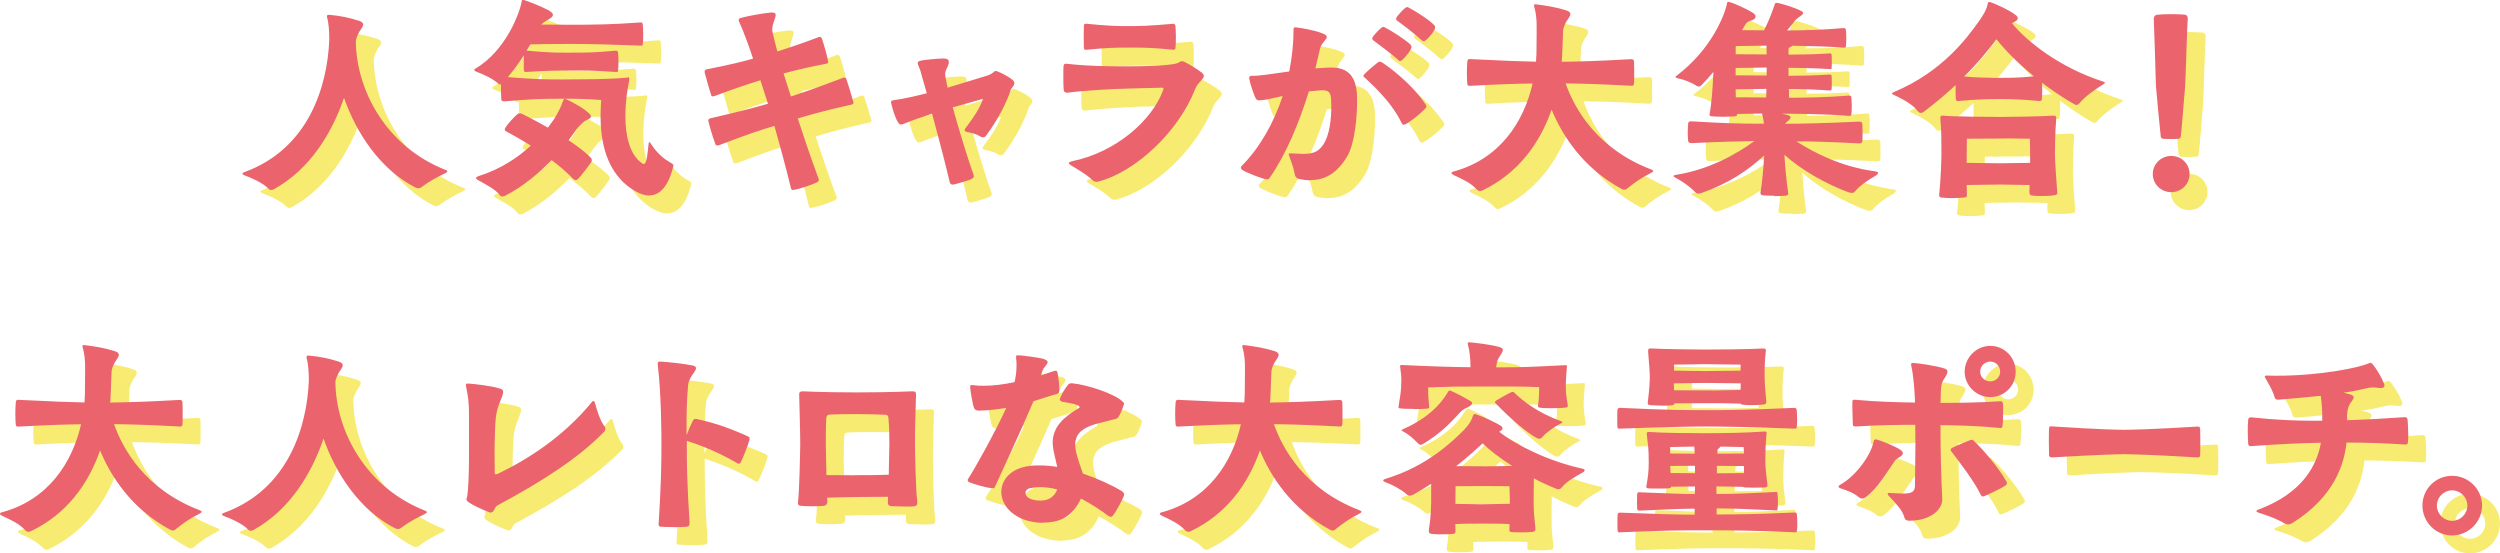 <svg viewBox="0 0 278.79 61.71" xmlns="http://www.w3.org/2000/svg"><path d="m32.26 23.19c-.12 0-.24-.05-.36-.19-.6-.6-1.87-1.18-2.57-1.42-.19-.07-.29-.14-.29-.22s.07-.12.22-.17c7.27-2.64 9.26-9.74 9.46-14.76 0-.86-.05-1.8-.24-2.47-.02-.05-.02-.12-.02-.14 0-.12.05-.17.22-.17 1.27.1 2.33.34 3.36.67.34.12.46.24.46.41 0 .24-.26.53-.46.86-.14.26-.29.58-.36.96.05 5.66 3.5 11.83 9.96 14.38.17.05.24.12.24.19s-.1.14-.31.24c-.77.36-1.75.89-2.5 1.46-.14.12-.26.17-.41.17-.1 0-.19-.02-.31-.07-3.98-2.02-6.65-6.17-7.99-10.01-1.32 3.86-3.7 7.9-7.82 10.2-.1.05-.17.07-.26.07zm42.14.62c-.46 0-.96-.17-1.49-.46-3.43-1.92-3.94-5.83-3.94-8.4 0-.74.05-1.37.07-1.8-1.58-.12-2.66-.14-4.18-.14-2.95 0-3.5.05-6.62.29-.19 0-.34-.05-.34-.24-.02-.31-.05-1.08-.02-1.66-.02.02-.07.02-.1.02-.07 0-.14-.02-.22-.1-.65-.58-1.51-.96-2.42-1.32-.24-.1-.36-.19-.14-.34 3.46-2.02 5.02-6.38 5.18-7.54 0-.12.12-.17.24-.12.5.14 1.97.72 2.81 1.18.26.17.43.31.43.46 0 .19-.19.38-.62.6-.29.17-.48.29-.67.5l3.19.02c2.64 0 4.66-.02 7.9-.26.19 0 .19.1.22.24.02.24.05.67.05 1.1s-.02.84-.05 1.08c-.02.12-.05.17-.17.17-3.1-.12-5.54-.19-7.94-.19-1.87 0-3.41.02-4.42.05l-.43.7c2.28.19 2.9.22 4.13.22h.84c1.94 0 2.42 0 4.99-.22.14 0 .24.07.24.22.02.22.05.62.05 1.01s-.02.77-.05.98c0 .12-.05.17-.19.17-2.04-.14-2.95-.17-3.82-.17h-1.22c-1.37 0-2.98.02-5.06.17-.14 0-.19-.05-.22-.24v-1.61c-.5.79-1.08 1.61-1.78 2.42 3 .24 4.01.26 6.22.26 2.4-.02 4.66 0 6.98-.19.07 0 .14-.05.22-.05s.12.05.12.19c0 .05 0 .14-.02.24-.17.77-.41 2.3-.41 3.89 0 2.06.41 4.27 1.87 5.28.07.05.12.07.17.07.14 0 .22-.14.31-.46.12-.43.19-1.49.24-1.78 0-.14.05-.19.1-.19s.1.07.14.14c.29.5 1.1 1.58 2.33 2.21.12.07.19.14.19.29 0 .05-.02.12-.05.22-.53 2.04-1.44 3.07-2.64 3.07zm-16.39.1c-.1 0-.19-.02-.24-.1-.48-.72-1.85-1.37-2.5-1.75-.12-.07-.19-.14-.19-.19 0-.1.1-.14.26-.22 2.52-.79 4.44-2.11 5.86-3.41-1.46-.91-2.59-1.49-2.66-1.54-.17-.1-.26-.14-.26-.24 0-.05.02-.12.07-.19.19-.36 1.03-1.3 1.32-1.51.1-.1.19-.12.29-.12.07 0 .14.02.24.05.1.05 1.34.65 2.9 1.54l.65-.89c.43-.67.82-1.42 1.06-2.14.07-.17.1-.24.31-.14.46.19 2.18 1.08 2.71 1.73.05.07.07.14.07.19 0 .22-.29.31-.5.41-.43.22-1.06.89-1.37 1.39l-.62.86c.89.6 1.75 1.22 2.4 1.87.19.17.24.34.14.53-.17.29-1.27 1.75-1.56 1.97-.07.05-.12.07-.19.07-.12 0-.24-.07-.41-.26-.7-.72-1.49-1.37-2.28-1.97-1.37 1.42-3.14 2.93-5.18 3.98-.07.05-.19.07-.31.07zm32.43-.72c-.14 0-.22-.07-.26-.29-.5-2.11-1.27-4.9-1.82-6.86-1.46.43-3.07.96-6.19 2.16-.05.02-.1.02-.17.02-.1 0-.19-.02-.22-.14-.19-.48-.65-1.94-.77-2.52 0-.05-.02-.1-.02-.12 0-.17.1-.22.29-.26 3.34-.77 4.85-1.18 6.36-1.61l-.84-2.62c-1.1.34-2.66.84-5.09 1.75-.07.02-.14.05-.22.05-.1 0-.17-.05-.19-.17-.19-.55-.6-2.04-.72-2.5v-.1c0-.19.12-.22.29-.26 2.52-.5 4.01-.86 5.11-1.18-.5-1.51-1.06-3.02-1.54-4.08-.05-.1-.07-.19-.07-.24 0-.1.07-.17.24-.22.82-.22 2.3-.5 3.36-.6h.17c.26 0 .36.1.36.26 0 .36-.38.98-.38 1.61 0 .1 0 .17.02.26.14.67.34 1.44.55 2.21 1.13-.36 2.54-.82 4.63-1.61.02 0 .05-.02.07-.02.1 0 .22.07.26.19.17.43.62 2.02.7 2.54 0 .02.02.07.02.1 0 .1-.1.12-.24.17-2.18.41-3.58.77-4.75 1.08l.82 2.57c1.46-.48 3.05-1.03 5.83-2.09.05-.02.1-.02.12-.02.12 0 .22.07.24.19.19.53.67 2.11.77 2.54 0 .02.02.05.02.07 0 .12-.1.19-.24.22-2.83.62-4.49 1.1-5.98 1.54.62 1.87 1.49 4.49 2.3 6.65.02.07.05.14.05.19 0 .12-.07.19-.22.29-.48.24-1.94.74-2.5.82-.07 0-.12.02-.17.02zm17.8-.6c-.22 0-.29-.12-.36-.38-.41-1.82-1.22-4.87-1.94-7.54-1.08.36-2.45.84-3.19 1.15-.1.05-.19.07-.26.07-.12 0-.22-.07-.34-.24-.34-.55-.62-1.51-.74-2.02-.02-.1-.05-.17-.05-.24 0-.14.1-.19.34-.22 1.3-.19 2.5-.48 3.65-.77l-.72-2.54c-.07-.22-.14-.34-.24-.6-.02-.1-.05-.19-.05-.24 0-.12.07-.17.26-.24.36-.1 1.99-.26 2.66-.26.38.02.55.14.55.41 0 .17-.07.41-.24.72-.12.24-.17.43-.17.62s.05.41.1.65l.17.86 4.49-1.37c.26-.1.43-.19.58-.31.17-.17.24-.24.48-.14.58.22 1.15.55 1.56.84.24.17.34.31.34.48 0 .1-.05.19-.12.31-.19.24-.26.34-.36.65-.38 1.15-1.32 3.07-2.69 4.9-.07.12-.19.17-.31.17-.1 0-.22-.02-.34-.1-.6-.36-.98-.38-1.51-.5-.14-.05-.22-.1-.22-.19 0-.05.02-.12.1-.22.94-1.27 1.51-2.09 1.92-3.17.02-.07-.02-.1-.1-.07l-3.24.91.43 1.54c.58 1.99 1.34 4.44 1.87 5.93.02.07.05.14.05.19 0 .22-.17.31-.48.43-.48.17-1.15.36-1.61.48-.12.02-.19.05-.26.05zm16-.32c-.17 0-.31-.07-.48-.24-.6-.6-1.78-1.25-2.28-1.56-.19-.12-.29-.22-.29-.29s.12-.14.31-.19c5.04-1.01 9.02-4.66 10.2-7.92.02-.07.05-.14.05-.17 0-.12-.1-.14-.24-.12-.72 0-2.4.07-3.82.1-1.39.02-4.97.22-6.65.46h-.05c-.19 0-.34-.12-.36-.26-.05-.43-.05-1.03-.05-1.56 0-.46 0-.86.02-1.15.02-.26.22-.29.34-.26 2.35.26 4.3.29 6.74.29 1.82 0 5.42-.07 5.81-.46.14-.07.22-.12.31-.12.07 0 .14.02.26.07.55.26 1.46.82 1.97 1.22.14.12.22.24.22.36 0 .36-.67.72-.96 1.44-1.94 4.94-6.77 9.26-10.73 10.32-.12.02-.24.05-.34.05zm-1.13-14.71c-.12 0-.24-.05-.24-.22l-.02-1.27.02-1.18c0-.24.12-.24.29-.24 2.38.24 3.43.26 4.44.26 1.39 0 2.33 0 5.26-.26.1 0 .19.1.22.24.02.22.05.72.05 1.22s-.02 1.03-.05 1.3c-.02.1-.14.14-.22.14-2.18-.22-3.17-.24-4.27-.24h-1.18c-.91 0-2.09.02-4.25.24h-.05zm25.07 14.55c-.41 0-.84-.05-1.27-.14-.34-.07-.5-.29-.55-.65-.1-.58-.34-1.22-.6-1.94-.02-.07-.05-.12-.05-.17 0-.1.1-.12.31-.1l1.3.05c1.01 0 1.63-.17 2.18-.94.82-1.13.96-3.1.96-4.32l-.02-.82c-.05-.79-.26-1.06-1.18-1.01l-1.3.12c-1.06 3.43-2.5 6.96-4.39 9.67-.1.12-.17.14-.29.14-.36 0-2.38-.77-2.76-1.06-.1-.07-.14-.17-.14-.26 0-.05.02-.12.1-.19 1.97-1.97 3.55-4.73 4.56-7.78-1.1.24-1.99.46-2.52.48h-.12c-.19 0-.26-.05-.36-.22-.22-.38-.65-1.7-.72-2.14 0-.05-.02-.1-.02-.12 0-.19.12-.26.29-.26.67.05 2.33-.22 4.18-.48.31-1.54.48-3.12.48-4.66 0-.19.05-.29.26-.26.79.1 2.02.31 2.9.65.41.14.55.29.55.43 0 .29-.62.65-.77 1.34l-.5 2.16c.6-.05 1.2-.1 1.73-.1 1.46 0 2.74.53 2.9 2.95l.02.72c0 1.78-.24 4.87-1.15 6.31-1.13 1.87-2.5 2.57-4.01 2.57zm10.37-6.2c-.1 0-.19-.05-.26-.22-1.27-2.62-3.72-4.63-4.08-5.02-.1-.07-.17-.12-.17-.19s.05-.14.14-.24c.41-.41 1.06-.96 1.37-1.2.14-.1.22-.17.31-.17.12 0 .22.07.41.19.53.36 3.05 2.14 4.68 4.54.07.12.12.19.12.26 0 .12-.1.22-.24.36-.55.55-1.44 1.27-1.99 1.58-.1.05-.19.1-.29.1zm-.41-7.1c-.1 0-.17-.07-.26-.17-.7-.62-2.14-1.7-2.74-2.14-.07-.05-.12-.12-.12-.19s.05-.14.07-.19c.14-.24.72-.84.94-1.01.1-.07.14-.1.22-.1.05 0 .12 0 .19.05.79.41 2.23 1.32 2.86 1.92.07.07.1.14.1.24s-.02.19-.12.36c-.14.29-.7.94-.94 1.13-.07.05-.14.1-.19.1zm2.62-2.21c-.07 0-.17-.05-.26-.14-.67-.65-2.11-1.73-2.71-2.16-.07-.05-.1-.12-.1-.19s.02-.14.05-.19c.17-.24.72-.86.94-1.01.1-.07.17-.12.24-.12.05 0 .12.02.19.07.79.41 2.23 1.32 2.83 1.94.07.07.1.14.1.22 0 .1-.02.22-.12.38-.14.29-.7.94-.94 1.1-.07.07-.14.1-.22.1zm6.33 16.71c-.17 0-.31-.07-.46-.24-.58-.62-1.44-1.06-2.54-1.56-.14-.07-.22-.14-.22-.22 0-.05.05-.12.14-.14 5.28-1.39 7.94-5.62 8.9-9.84-1.56.02-3.48.07-6.94.26h-.1c-.17 0-.22-.05-.24-.22-.02-.22-.05-.65-.05-1.1 0-.53.02-1.1.05-1.37.02-.22.07-.31.34-.29 3.82.19 5.69.26 7.32.29l.05-.91.02-2.14v-1.08c0-.46-.05-1.3-.29-2.06v-.07c0-.1.05-.17.19-.14 1.18.14 2.35.34 3.38.67.36.12.48.24.48.41 0 .24-.24.53-.43.82-.17.31-.38.72-.38 1.13l-.1 2.59-.05.79c1.68-.02 3.86-.07 7.7-.29h.07c.19 0 .26.07.29.26.02.29.02.91.02 1.46 0 .43 0 .79-.02.98-.02.24-.1.29-.36.26-3.53-.19-5.54-.24-7.27-.26.98 2.78 3.46 7.27 9.55 9.6.14.05.22.12.22.17 0 .07-.1.14-.29.24-.91.43-1.8 1.06-2.57 1.68-.12.12-.24.17-.36.17-.1 0-.17-.02-.26-.07-4.39-2.35-6.7-6.07-7.85-8.86-1.3 3.72-3.7 7.08-7.7 9-.1.05-.19.07-.26.07zm32.79.52c-.5 0-.98-.02-1.32-.05-.19-.02-.26-.19-.24-.31.17-.94.34-2.71.41-4.13-1.85 1.68-3.84 3.07-7.03 4.2-.1.02-.17.05-.26.05-.14 0-.29-.05-.43-.19-.67-.7-1.49-1.22-2.16-1.58-.12-.05-.22-.12-.22-.19 0-.05.07-.1.19-.12 3.84-.58 6.96-2.42 8.81-3.77-1.61.02-3.55.05-6.94.22-.26 0-.41-.05-.43-.24-.02-.14-.05-.48-.05-.84 0-.43.02-.91.05-1.13.02-.19.14-.22.36-.22 3.55.22 5.57.26 7.25.26h.84c-.05-.36-.1-.72-.22-1.13l-2.78.05v.07c0 .12-.07.17-.24.19-.29.02-.77.05-1.27.05s-1.01-.02-1.32-.05c-.19-.02-.26-.1-.24-.22.24-1.22.36-3.02.43-4.73-.43.53-.89 1.03-1.34 1.49-.12.12-.34.19-.48.1-.62-.43-1.46-.74-2.18-.89-.24-.05-.31-.14-.12-.26 3.84-2.9 5.38-6.72 5.64-8.09.02-.17.1-.19.29-.14.34.07 1.85.72 2.59 1.2.19.12.31.26.31.41 0 .19-.17.36-.53.46-.41.12-.5.24-.67.53l-.31.53 2.45.02c.55-1.08.91-2.06 1.15-2.78.1-.31.14-.31.43-.26.46.1 1.87.5 2.57.89.14.07.22.14.22.22 0 .14-.24.29-.53.5-.31.24-.41.34-.62.65l-.65.79c1.54 0 4.1-.05 6.26-.26.1 0 .29.02.29.17.02.17.05.55.05.94s-.02.79-.05.98c0 .1-.19.1-.24.1-1.85-.17-4.18-.19-5.74-.22-.02.05-.1.1-.17.12-.24.12-.24.14-.24.41v.46c1.22 0 2.88-.02 4.61-.14h.05s.12.05.14.12c.02.17.02.55.02.91 0 .26 0 .5-.02.65 0 .1-.17.1-.22.07-1.66-.1-3.36-.14-4.58-.14v.89c1.22 0 2.83-.02 4.58-.14.07 0 .19.02.22.12.02.17.02.55.02.91 0 .26 0 .5-.02.65 0 .1-.17.1-.22.1-1.66-.12-3.34-.17-4.54-.17l.02.98c1.63 0 4.42-.05 6.65-.24h.05c.1 0 .24.05.24.17.02.17.05.55.05.96s-.02.82-.05 1.03c0 .1-.22.1-.29.1-2.57-.22-6.31-.24-7.34-.24h-.1l.62.14c.24.07.34.17.34.26 0 .17-.24.38-.5.58-.05.05-.1.1-.12.14 1.82 0 4.22-.05 8.26-.24.26 0 .34.1.36.29s.02.7.02 1.15c0 .34 0 .65-.02.77-.02.17-.14.22-.36.22-3.22-.17-5.28-.22-6.98-.22 1.85 1.2 4.94 2.83 8.78 3.34.22.02.31.1.31.17 0 .1-.12.22-.31.34-.82.46-1.75 1.1-2.28 1.75-.07.1-.19.14-.36.14-.07 0-.17-.02-.29-.05-2.47-.89-5.35-2.52-7.2-4.2.07 1.37.26 3.19.43 4.32 0 .1-.12.24-.24.24-.34.02-.82.05-1.3.05zm-.92-10.96.02-.96-3.43.05.02.89 3.38.02zm.05-2.45v-.89l-3.46.05v.82zm0-2.35-.02-.98-3.41.05c-.05.22-.02.41-.02.65v.26l3.46.02zm17.19 6.52c-.12 0-.26-.07-.38-.24-.36-.48-1.1-1.06-2.59-1.75-.17-.07-.24-.12-.24-.17 0-.07.07-.12.22-.17 5.4-2.26 8.14-6.05 9.36-7.73.48-.67.96-1.39 1.08-2.06.05-.19.07-.29.29-.24.5.17 2.06.84 2.83 1.44.17.12.24.24.24.36 0 .24-.34.41-.65.55 1.7 2.09 5.38 4.97 10.13 6.5.17.05.24.1.24.14s-.07.12-.24.22c-.58.36-1.94 1.25-2.62 2.09-.1.12-.22.17-.31.17-.07 0-.14-.02-.19-.05-1.32-.74-2.54-1.58-3.65-2.42l.02.86c0 .41-.02.79-.05 1.01 0 .12-.19.19-.24.17-1.87-.19-3.26-.22-4.08-.22h-.79c-.74 0-2.23.02-4.22.22h-.02c-.1 0-.22-.07-.24-.24-.02-.29-.02-.98-.02-1.54-1.01.94-2.18 1.94-3.55 2.98-.1.07-.19.12-.31.12zm3.6 9.51c-.41 0-.79-.02-1.06-.05-.41-.02-.53-.05-.48-.46.19-1.8.24-3.94.24-4.54 0-1.32 0-2.57-.12-3.79v-.1c0-.24.1-.29.38-.26.74.1 4.99.14 6.31.14 1.25 0 4.44-.05 5.9-.14h.07c.22 0 .29.12.26.34-.14 1.8-.14 3.36-.14 4.01 0 .55.1 2.16.24 4.01 0 .07.02.14.02.22 0 .22-.1.26-.46.31-.24.05-.84.07-1.37.07-.38 0-.74-.02-.94-.05-.22-.02-.34-.07-.34-.48l.02-.7-3.31-.05-3.7.05.02.98v.12c0 .26-.07.29-.46.31-.31.02-.72.05-1.13.05zm5.23-3.89 3.36-.05v-.89l-.02-1.8s-2.64-.05-3.36-.02l-3.67.02-.02 1.87v.82l3.72.05zm-.96-9.53h.86c.96 0 1.97.02 3.89-.17-1.9-1.54-3.34-3.07-4.18-4.13-.7.91-1.82 2.38-3.6 4.15 1.32.12 2.3.14 3.02.14zm20.03 6.82c-.29 0-.6 0-.86-.02-.22-.02-.29-.17-.29-.34-.07-.7-.41-4.01-.53-5.57-.02-.65-.19-6.62-.24-7.51 0-.22.17-.38.34-.41.38-.05 1.01-.07 1.63-.07.55 0 1.08.02 1.46.05.19 0 .36.17.36.41-.07.74-.24 6.77-.29 7.51-.14 1.58-.36 4.61-.48 5.62-.02.22-.12.29-.29.31-.22.02-.5.02-.82.02zm.03 5.93c-1.15 0-2.06-.91-2.06-2.02s.91-2.02 2.06-2.02 2.04.89 2.04 2.02-.91 2.02-2.04 2.02zm-238.91 37.88c-.17 0-.31-.07-.46-.24-.58-.62-1.44-1.06-2.54-1.56-.14-.07-.22-.14-.22-.22 0-.05.05-.12.14-.14 5.28-1.39 7.94-5.62 8.9-9.84-1.56.02-3.48.07-6.94.26h-.1c-.17 0-.22-.05-.24-.22-.02-.22-.05-.65-.05-1.1 0-.53.02-1.1.05-1.37.02-.22.07-.31.34-.29 3.82.19 5.69.26 7.32.29l.05-.91.02-2.14v-1.08c0-.46-.05-1.3-.29-2.06v-.07c0-.1.05-.17.19-.14 1.18.14 2.35.34 3.38.67.36.12.48.24.48.41 0 .24-.24.53-.43.82-.17.31-.38.72-.38 1.13l-.1 2.59-.05.79c1.68-.02 3.86-.07 7.7-.29h.07c.19 0 .26.07.29.26.02.29.02.91.02 1.46 0 .43 0 .79-.02.98-.02.24-.1.29-.36.26-3.53-.19-5.54-.24-7.27-.26.98 2.78 3.46 7.27 9.55 9.6.14.05.22.12.22.17 0 .07-.1.14-.29.24-.91.43-1.8 1.06-2.57 1.68-.12.12-.24.17-.36.17-.1 0-.17-.02-.26-.07-4.39-2.35-6.7-6.07-7.85-8.86-1.3 3.72-3.7 7.08-7.7 9-.1.05-.19.07-.26.07zm24.76-.12c-.12 0-.24-.05-.36-.19-.6-.6-1.87-1.18-2.57-1.42-.19-.07-.29-.14-.29-.22s.07-.12.22-.17c7.27-2.64 9.26-9.74 9.46-14.76 0-.86-.05-1.8-.24-2.47-.02-.05-.02-.12-.02-.14 0-.12.05-.17.22-.17 1.27.1 2.33.34 3.36.67.34.12.46.24.46.41 0 .24-.26.53-.46.86-.14.26-.29.58-.36.96.05 5.66 3.5 11.83 9.96 14.38.17.05.24.12.24.19s-.1.14-.31.24c-.77.36-1.75.89-2.5 1.46-.14.12-.26.17-.41.17-.1 0-.19-.02-.31-.07-3.98-2.02-6.65-6.17-7.99-10.01-1.32 3.86-3.7 7.9-7.82 10.2-.1.05-.17.07-.26.07zm26.76-2.02s-.12-.02-.19-.05c-.98-.38-2.06-.89-2.42-1.22-.1-.1-.12-.17-.12-.24 0-.12.1-.24.1-.36.12-.82.17-2.28.19-3.98v-4.75c.02-1.68-.1-2.35-.34-3.53v-.1c0-.14.05-.17.26-.17.65.05 2.57.24 3.58.58.24.07.31.19.31.38 0 .29-.24.74-.5 1.46-.36.98-.38 1.97-.41 2.95-.02.77-.05 1.39-.05 2.23l.02 2.23c0 .22.02.29.12.29.07 0 .14-.02.26-.07 3.29-1.58 7.27-4.1 10.44-7.97.07-.1.12-.14.17-.14.07 0 .14.07.19.24.19.7.55 1.94 1.06 2.59.07.07.1.17.1.26 0 .12-.05.26-.17.38-2.88 2.95-6.91 5.52-11.86 8.18-.38.19-.34.79-.74.79zm20.41 1.61c-.6 0-1.2-.02-1.51-.05-.17-.02-.22-.14-.19-.34.26-4.03.31-6.74.31-8.59 0-1.03 0-5.78-.41-9.12v-.12c0-.19.05-.26.31-.24 1.1.07 2.69.26 3.53.43.31.05.43.17.43.31 0 .36-.82 1.03-.89 1.9-.14 1.61-.17 3.12-.17 4.37v1.2c.22-.58.5-1.22.7-1.61.12-.19.17-.24.46-.19 1.37.31 3.02.72 5.66 1.92.24.12.24.24.19.43-.12.46-.72 2.02-.98 2.5-.05.12-.22.17-.29.12-2.66-1.56-4.9-2.28-5.66-2.52l-.05-.02v.65c0 1.82.02 4.08.31 8.52 0 .26-.07.36-.31.41-.26.02-.86.05-1.44.05zm25.52-2.31c-.46 0-.91 0-1.2-.02-.34-.02-.48-.12-.46-.55l.02-.5c-1.82 0-4.42.02-6.79.1l.02.38v.07c0 .26-.14.43-.38.46-.31.02-.79.05-1.25.05-.48 0-.96-.02-1.27-.05-.34-.02-.43-.14-.36-.55.12-.91.22-4.75.24-6.41 0-1.25-.1-4.25-.12-5.45v-.05c0-.26.19-.31.41-.31 2.33.1 4.56.12 6.07.12s3.6-.02 6.12-.12h.07c.29 0 .36.12.36.34-.02 1.06-.12 3.62-.12 5.09s.1 5.88.26 6.82v.17c0 .29-.12.36-.38.41-.31.02-.79.02-1.25.02zm-5.33-3.48c1.3 0 2.59 0 3.77-.05l.07-3.5c0-.72-.02-1.92-.1-2.76 0-.29-.1-.41-.38-.43-.5-.02-2.04-.07-3.1-.07s-2.71.02-3.05.05c-.31.02-.38.14-.41.46-.05.91-.05 2.11-.05 2.76l.07 3.53 3.17.02zm21.02 5.31c-1.06 0-2.11-.24-2.9-.7-1.2-.67-1.8-1.73-1.8-2.74 0-1.18.82-2.3 2.35-2.74.58-.17 1.2-.22 1.85-.22s1.34.05 2.04.17c-.14-.67-.36-1.44-.46-2.11-.02-.19-.05-.38-.05-.58 0-1.9 1.42-2.95 2.78-3.79.14-.07.22-.12.22-.19 0-.38-2.09-.58-1.97-.62-.14-.02-.29-.17-.22-.34.14-.38.58-1.18.94-1.58.1-.1.34-.14.43-.12 1.82.19 4.78 1.2 5.64 2.06.1.07.14.14.14.22 0 .02-.26.96-.65 1.51-.1.14-.31.22-.6.26-.58.17-1.51.38-1.94.5-1.2.38-2.26.91-2.26 2.3 0 .94.55 2.26.86 3.22 1.7.58 3.29 1.32 4.32 1.94.24.17.34.31.24.58-.24.58-.77 1.54-1.13 2.06-.1.14-.19.24-.31.24-.1 0-.19-.05-.34-.14-.72-.55-1.8-1.27-3-1.9-.38.86-1.01 1.73-1.94 2.21-.65.34-1.44.48-2.26.48zm-5.73-3.87c-.58 0-2.06-.46-2.54-.65-.14-.05-.24-.22-.14-.36.79-1.22 2.93-5.04 4.27-7.94-.96.17-1.99.29-3.07.31-.29 0-.43-.12-.5-.24-.17-.31-.43-1.92-.46-2.33v-.1c0-.14.05-.22.31-.17.38.05.77.07 1.18.07 1.15 0 2.35-.17 3.46-.41.1-.46.22-1.08.22-1.82 0-.26 0-.55-.05-.86v-.14c0-.12.02-.17.19-.17.53 0 2.14.24 2.71.36.46.12.62.26.62.41 0 .26-.5.6-.6 1.01l-.14.46 1.49-.5s.12-.02.14-.02c.12 0 .19.07.22.26.07.38.19 1.22.19 1.73 0 .29 0 .55-.31.62-.6.14-1.49.46-2.57.79-1.34 3.17-3.5 7.8-4.32 9.6-.07.12-.14.1-.29.1zm5.35 1.4c.46 0 .91-.1 1.27-.36.36-.29.53-.58.65-.89-.65-.17-1.32-.26-1.94-.26-.38 0-.74.05-1.1.12-.34.07-.5.29-.5.53 0 .17.1.36.24.48.26.22.82.38 1.39.38zm16.58 3.48c-.17 0-.31-.07-.46-.24-.58-.62-1.44-1.06-2.54-1.56-.14-.07-.22-.14-.22-.22 0-.05.05-.12.14-.14 5.28-1.39 7.94-5.62 8.9-9.84-1.56.02-3.48.07-6.94.26h-.1c-.17 0-.22-.05-.24-.22-.02-.22-.05-.65-.05-1.1 0-.53.02-1.1.05-1.37.02-.22.07-.31.34-.29 3.82.19 5.69.26 7.32.29l.05-.91.02-2.14v-1.08c0-.46-.05-1.3-.29-2.06v-.07c0-.1.05-.17.19-.14 1.18.14 2.35.34 3.38.67.36.12.48.24.48.41 0 .24-.24.53-.43.82-.17.31-.38.72-.38 1.13l-.1 2.59-.05.79c1.68-.02 3.86-.07 7.7-.29h.07c.19 0 .26.07.29.26.02.29.02.91.02 1.46 0 .43 0 .79-.02.98-.02.24-.1.29-.36.26-3.53-.19-5.54-.24-7.27-.26.98 2.78 3.46 7.27 9.55 9.6.14.05.22.12.22.17 0 .07-.1.14-.29.24-.91.43-1.8 1.06-2.57 1.68-.12.12-.24.17-.36.17-.1 0-.17-.02-.26-.07-4.39-2.35-6.7-6.07-7.85-8.86-1.3 3.72-3.7 7.08-7.7 9-.1.05-.19.07-.26.07zm28.32.28c-.38 0-.79 0-1.2-.05-.29-.02-.36-.14-.34-.43.24-1.51.24-2.59.26-3.26v-1.9c-.6.38-1.25.79-1.94 1.18-.17.1-.31.14-.43.14-.17 0-.31-.07-.48-.24-.48-.43-1.44-.96-2.28-1.27-.14-.05-.22-.12-.22-.19s.1-.12.24-.17c4.66-1.39 7.54-4.22 8.78-5.47.58-.62.84-1.06.98-1.54.07-.22.17-.26.36-.19.98.34 2.33 1.01 2.71 1.25.17.1.24.22.24.31 0 .14-.17.29-.38.38 1.82 1.46 5.45 3.29 9.31 4.13.14.02.22.1.22.17 0 .1-.07.17-.24.26-.94.55-1.75.96-2.33 1.68-.14.19-.38.22-.55.14-.89-.36-1.75-.74-2.54-1.18l-.02 1.56v1.08c0 .6 0 1.15.19 2.88v.12c0 .26-.07.29-.38.34-.24.02-.65.05-1.06.05l-1.08-.02c-.26-.02-.41-.05-.38-.29l.02-.62c-.89-.05-2.18-.05-2.88-.05s-2.28 0-3.17.05l.02.74c0 .31-.07.34-.48.38-.31.02-.62.02-.96.02zm4.54-3.36 2.95-.05v-.5c0-.62-.05-1.46-.05-1.46l-2.9-.02-3.1.02-.02 1.54v.43l3.12.05zm-6.96-6.62c-.1 0-.19-.05-.26-.1-.5-.5-.98-1.01-1.78-1.42-.14-.07-.17-.14.02-.22 3.53-1.54 4.66-3.58 5.06-4.2.07-.12.14-.14.26-.1.58.24 1.46.7 2.21 1.15.14.07.19.17.19.24 0 .17-.19.31-.53.48-.5.22-.67.38-1.08.84-.79.86-1.97 2.11-3.91 3.26-.07.02-.14.05-.19.05zm7.03 2.4 3.14-.05c-1.46-.94-2.62-1.85-3.29-2.52-.6.55-1.56 1.46-2.95 2.54l3.1.02zm-7.82-6.41c-.65 0-1.32-.02-1.61-.07-.1-.02-.12-.07-.1-.19.17-1.13.31-1.66.31-2.95 0-.43-.05-.84-.12-1.42 0-.05-.02-.1-.02-.12 0-.14.1-.17.34-.14 3.67.17 5.62.22 7.51.24 0-.77-.05-1.73-.29-2.52-.02-.05-.02-.1-.02-.14 0-.07.07-.12.22-.12.65.05 2.26.24 3.34.53.26.07.36.19.36.34 0 .34-.55.82-.65 1.34l-.1.58h.98c1.78 0 3.17-.05 6.7-.24h.07c.14 0 .17.05.14.24-.07.91-.12 1.54-.12 1.92 0 .86.02 1.1.22 2.28v.1c0 .14-.05.17-.24.19-.36.05-1.03.07-1.66.07-.55 0-1.06-.02-1.27-.07-.14-.05-.17-.12-.14-.24.12-.82.12-1.73.12-2.04-1.61-.07-2.64-.07-3.96-.07h-2.3c-3.14 0-3.22 0-6.12.1 0 .46-.02.84.12 2.18 0 .1-.02.17-.24.19-.31.02-.89.05-1.46.05zm13.99 3.34c-.1 0-.19-.05-.34-.12-1.7-.96-4.06-3.34-4.51-3.82-.12-.12-.14-.19 0-.31.34-.19 1.37-.82 1.7-.94.17-.07.26-.07.34.02 1.08 1.06 2.76 2.3 5.21 3.19.12.05.17.07.17.12s-.05.1-.17.14c-.62.31-1.58.96-1.99 1.44-.14.19-.26.26-.41.26zm8.97 10.44c-.14 0-.22-.07-.24-.17-.02-.19-.02-.55-.02-.91 0-.38 0-.74.02-.91.02-.22.1-.22.41-.22 4.25.17 6.22.22 8.18.22v-.67c-1.8.02-2.71.07-6.12.22-.19 0-.26-.05-.29-.17l-.02-.84.02-.84c.02-.19.1-.22.36-.19 3.58.14 4.7.19 6.07.19l.02-.84-2.66.02c0 .12-.07.17-.31.19-.29.02-.72.02-1.13.02-.43 0-.84 0-1.08-.02s-.29-.1-.24-.26c.17-.98.26-1.61.26-2.62 0-1.61-.07-1.73-.22-3.19v-.05c0-.12.07-.17.24-.17 1.63.12 4.54.14 6.38.14 2.02 0 4.63-.05 6.48-.19h.07c.17 0 .22.07.19.24-.1 1.01-.14 2.09-.14 2.88 0 1.06.1 1.51.24 2.83v.05c0 .17-.12.22-.26.24l-1.18.02-1.08-.02c-.1-.02-.14-.02-.19-.07l-2.98-.05v.84c1.92 0 2.66-.02 6.62-.22.14 0 .17.02.19.19.02.19.05.55.05.89s-.02.65-.05.84c0 .1-.05.14-.19.14-3.82-.19-4.85-.22-6.6-.22v.67c2.47 0 4.18-.02 8.71-.22.14 0 .22.05.24.22.02.19.05.58.05.94s-.02.72-.05.91c-.02.1-.07.17-.24.14-5.06-.22-6.91-.22-9.77-.22-3.31 0-4.37 0-9.7.22h-.07zm8.4-6.6-.02-.84-2.76.02.05.79 2.74.02zm-.04-2.19-.05-.79-2.69.05v.72zm2.47 2.19 3.02-.02v-.79l-3.02-.02v.84zm.05-2.19 2.98-.02-.05-.72-2.57-.05c-.05.07-.12.14-.22.22-.1.07-.12.12-.12.26zm-10.92-2.78c-.17 0-.19-.05-.22-.17-.02-.14-.02-.53-.02-.91 0-.41 0-.82.02-1.01s.12-.24.31-.24c5.18.26 8.09.26 9.65.26 1.94 0 4.66-.02 9.79-.26.12 0 .22.1.24.22.02.17.05.65.05 1.1 0 .38-.02.72-.05.86-.02.14-.1.14-.24.14-5.16-.19-8.06-.24-9.84-.24-1.56 0-4.42.05-9.6.24h-.1zm4.8-2.57-1.25-.05c-.38-.02-.43-.12-.38-.38.19-1.58.19-2.02.22-2.57 0-.72-.05-1.32-.19-3.07 0-.29.07-.34.43-.31.91.07 4.82.12 6.05.12s4.73-.02 6.36-.12c.24 0 .31.07.29.31-.1.77-.14 1.68-.14 2.57 0 1.08.1 2.09.19 2.98v.1c0 .22-.07.26-.34.29-.38.05-.89.07-1.37.07-.34 0-.67-.02-.91-.05-.14-.02-.24-.05-.26-.12-1.27-.05-2.62-.05-3.94-.05l-3.41.02c-.02.19-.14.19-.5.24l-.84.02zm5.83-1.7 2.88-.05.02-.74-3.98-.05-3.48.05.02.77zm-1.08-2.16 3.96-.05v-.67l-3.89-.05-3.53.05v.67zm22.71 16.68c-.29 0-.43-.12-.53-.5-.14-.53-.72-1.27-1.75-2.33-.05-.05-.07-.1-.07-.14 0-.07.07-.12.17-.12.62.02 1.13.07 1.54.07.98 0 1.32-.19 1.34-.86l.05-4.58-.02-2.23c-1.56 0-4.13.02-6.62.19-.22 0-.34-.05-.34-.22-.02-.55-.07-2.09-.05-2.54.02-.22.07-.24.29-.22 2.62.24 5.09.29 6.7.31-.05-1.2-.14-2.81-.43-4.15 0-.02-.02-.07-.02-.1 0-.1.07-.17.19-.17.38 0 2.52.29 3.53.62.26.07.34.22.34.36 0 .24-.22.58-.41.86-.36.55-.31 1.18-.34 1.9l-.02.72c1.75 0 4.25-.02 6.7-.19.12 0 .24.1.26.24s.02.46.02.82c0 .62-.02 1.42-.07 1.68-.02.22-.1.29-.36.24-2.35-.24-4.75-.29-6.55-.31v.94c0 2.04.07 4.8.19 7.27.07 1.08-1.15 2.45-3.72 2.45zm-5.18-2.47c-.14 0-.26-.05-.38-.14-.53-.46-1.25-.74-2.09-1.01-.1-.05-.17-.1-.17-.17s.05-.14.14-.19c1.92-1.06 3.53-3.48 3.77-4.87.05-.19.12-.26.36-.19.41.1 2.02.72 2.64 1.15.19.14.26.26.26.38 0 .19-.24.36-.55.53-.12.07-.22.14-.36.34-.94 1.3-1.87 3.05-3.31 4.08-.12.07-.22.1-.31.1zm13.44-.22c-.1 0-.17-.07-.24-.22-.67-1.42-2.35-3.62-3.24-4.78-.05-.07-.1-.14-.1-.22s.05-.12.14-.19c.22-.14 1.9-.84 2.06-.89.07-.02.12-.02.17-.02.07 0 .14.02.22.12.86.79 2.71 2.88 3.62 4.51.05.1.07.14.07.22 0 .1-.07.17-.19.26-.29.22-2.06 1.08-2.38 1.18-.05.02-.1.02-.14.02zm.84-11.09c-1.58 0-2.86-1.3-2.86-2.83s1.27-2.88 2.86-2.88 2.83 1.3 2.83 2.88-1.25 2.83-2.83 2.83zm0-1.75c.6 0 1.1-.48 1.1-1.08 0-.65-.5-1.13-1.1-1.13s-1.13.48-1.13 1.13c0 .6.5 1.08 1.13 1.08zm6.86 8.47c-.19 0-.31-.07-.31-.26l-.02-1.54c0-.55 0-1.08.02-1.34 0-.29.05-.34.34-.31 5.16.34 7.54.38 8.04.38.58 0 3.19-.05 8.16-.36h.07c.17 0 .22.07.24.26.02.38.02 1.13.02 1.78 0 .48 0 .94-.02 1.18-.02.14-.07.22-.29.22-4.82-.29-7.46-.36-8.18-.36-.43 0-2.95.05-8.06.36zm26.39 7.49c-.14 0-.31-.05-.48-.14-.74-.46-1.7-.82-2.86-1.18-.14-.05-.24-.12-.24-.17s.07-.12.22-.17c5.04-1.87 6.55-5.06 6.98-7.46-2.62.05-5.18.19-7.8.38h-.05c-.17 0-.24-.1-.26-.26-.02-.31-.05-.91-.05-1.51 0-.48.02-.94.05-1.15.02-.26.12-.29.34-.29 2.81.29 4.82.38 7.06.38h.86c0-.91-.02-1.75-.17-2.78-1.54.17-3.14.29-4.68.43h-.1c-.19 0-.31-.07-.38-.31-.17-.65-.58-1.34-1.01-2.09-.05-.07-.07-.14-.07-.17 0-.1.07-.12.22-.12l1.06.02c4.99 0 9.26-.91 10.34-1.39.07-.02.12-.05.17-.05.07 0 .14.05.19.1.6.72 1.06 1.58 1.3 2.18.05.12.07.19.07.26 0 .24-.24.31-.67.26-.26-.05-.46-.05-.65-.05-.24 0-.43.02-.72.1-.79.19-1.63.36-2.52.48l.74.19c.29.1.38.19.38.34 0 .24-.31.5-.43.74-.22.38-.31.89-.31 1.39l.02.41c2.16-.07 4.2-.19 6.43-.34.22 0 .29.1.31.34.02.26.07 1.03.07 1.68 0 .36-.02.67-.05.84-.02.14-.1.19-.29.19-2.18-.14-4.32-.22-6.55-.22-.24 2.35-1.32 6.05-6.07 9-.12.07-.26.12-.41.12zm18.25 1.22c-1.82 0-3.31-1.49-3.31-3.34s1.49-3.31 3.31-3.31 3.34 1.49 3.34 3.31-1.51 3.34-3.34 3.34zm0-1.63c.94 0 1.7-.77 1.7-1.7s-.77-1.7-1.7-1.7-1.7.77-1.7 1.7.77 1.7 1.7 1.7z" fill="#f7ec71"/><path d="m30.26 21.19c-.12 0-.24-.05-.36-.19-.6-.6-1.87-1.18-2.57-1.42-.19-.07-.29-.14-.29-.22s.07-.12.22-.17c7.27-2.64 9.26-9.74 9.46-14.76 0-.86-.05-1.8-.24-2.47-.02-.05-.02-.12-.02-.14 0-.12.05-.17.22-.17 1.27.1 2.33.34 3.36.67.34.12.46.24.46.41 0 .24-.26.53-.46.86-.14.26-.29.58-.36.96.05 5.66 3.5 11.83 9.96 14.38.17.05.24.12.24.19s-.1.14-.31.24c-.77.36-1.75.89-2.5 1.46-.14.12-.26.17-.41.17-.1 0-.19-.02-.31-.07-3.98-2.02-6.65-6.17-7.99-10.01-1.32 3.86-3.7 7.9-7.82 10.2-.1.05-.17.07-.26.07zm42.14.62c-.46 0-.96-.17-1.49-.46-3.43-1.92-3.94-5.83-3.94-8.4 0-.74.05-1.37.07-1.8-1.58-.12-2.66-.14-4.18-.14-2.95 0-3.5.05-6.62.29-.19 0-.34-.05-.34-.24-.02-.31-.05-1.08-.02-1.66-.02.02-.07.02-.1.02-.07 0-.14-.02-.22-.1-.65-.58-1.51-.96-2.42-1.32-.24-.1-.36-.19-.14-.34 3.46-2.02 5.02-6.38 5.18-7.54 0-.12.12-.17.24-.12.5.14 1.97.72 2.81 1.18.26.17.43.31.43.46 0 .19-.19.38-.62.6-.29.17-.48.29-.67.5l3.19.02c2.64 0 4.66-.02 7.9-.26.19 0 .19.1.22.24.02.24.05.67.05 1.1s-.02.84-.05 1.08c-.02.12-.05.17-.17.17-3.1-.12-5.54-.19-7.94-.19-1.87 0-3.41.02-4.42.05l-.43.7c2.28.19 2.9.22 4.13.22h.84c1.94 0 2.42 0 4.99-.22.14 0 .24.07.24.22.02.22.05.62.05 1.01s-.02.77-.05.98c0 .12-.05.17-.19.17-2.04-.14-2.95-.17-3.82-.17h-1.22c-1.37 0-2.98.02-5.06.17-.14 0-.19-.05-.22-.24v-1.61c-.5.79-1.08 1.61-1.78 2.42 3 .24 4.01.26 6.22.26 2.4-.02 4.66 0 6.98-.19.07 0 .14-.05.22-.05s.12.05.12.19c0 .05 0 .14-.02.24-.17.77-.41 2.3-.41 3.89 0 2.06.41 4.27 1.87 5.28.07.05.12.07.17.07.14 0 .22-.14.31-.46.12-.43.19-1.49.24-1.78 0-.14.05-.19.1-.19s.1.07.14.14c.29.5 1.1 1.58 2.33 2.21.12.07.19.14.19.29 0 .05-.02.12-.05.22-.53 2.04-1.44 3.07-2.64 3.07zm-16.39.1c-.1 0-.19-.02-.24-.1-.48-.72-1.85-1.37-2.5-1.75-.12-.07-.19-.14-.19-.19 0-.1.1-.14.26-.22 2.52-.79 4.44-2.11 5.86-3.41-1.46-.91-2.59-1.49-2.66-1.54-.17-.1-.26-.14-.26-.24 0-.05.02-.12.07-.19.19-.36 1.03-1.3 1.32-1.51.1-.1.19-.12.29-.12.07 0 .14.02.24.05.1.05 1.34.65 2.9 1.54l.65-.89c.43-.67.82-1.42 1.06-2.14.07-.17.1-.24.31-.14.46.19 2.18 1.08 2.71 1.73.05.07.07.14.07.19 0 .22-.29.31-.5.41-.43.22-1.06.89-1.37 1.39l-.62.86c.89.6 1.75 1.22 2.4 1.87.19.17.24.34.14.53-.17.29-1.27 1.75-1.56 1.97-.07.05-.12.07-.19.07-.12 0-.24-.07-.41-.26-.7-.72-1.49-1.37-2.28-1.97-1.37 1.42-3.14 2.93-5.18 3.98-.07.05-.19.07-.31.07zm32.43-.72c-.14 0-.22-.07-.26-.29-.5-2.11-1.27-4.9-1.82-6.86-1.46.43-3.07.96-6.19 2.16-.05.02-.1.02-.17.02-.1 0-.19-.02-.22-.14-.19-.48-.65-1.94-.77-2.52 0-.05-.02-.1-.02-.12 0-.17.1-.22.29-.26 3.34-.77 4.85-1.18 6.36-1.61l-.84-2.62c-1.1.34-2.66.84-5.09 1.75-.07.02-.14.05-.22.05-.1 0-.17-.05-.19-.17-.19-.55-.6-2.04-.72-2.5v-.1c0-.19.12-.22.29-.26 2.52-.5 4.01-.86 5.11-1.18-.5-1.51-1.06-3.02-1.54-4.08-.05-.1-.07-.19-.07-.24 0-.1.07-.17.24-.22.82-.22 2.3-.5 3.36-.6h.17c.26 0 .36.1.36.26 0 .36-.38.98-.38 1.61 0 .1 0 .17.02.26.14.67.34 1.44.55 2.21 1.13-.36 2.54-.82 4.63-1.61.02 0 .05-.02.07-.02.1 0 .22.07.26.19.17.43.62 2.02.7 2.54 0 .02.02.07.02.1 0 .1-.1.12-.24.17-2.18.41-3.58.77-4.75 1.08l.82 2.57c1.46-.48 3.05-1.03 5.83-2.09.05-.02.1-.02.12-.02.12 0 .22.07.24.19.19.53.67 2.11.77 2.54 0 .02.02.05.02.07 0 .12-.1.19-.24.22-2.83.62-4.49 1.1-5.98 1.54.62 1.87 1.49 4.49 2.3 6.65.02.07.05.14.05.19 0 .12-.07.19-.22.29-.48.24-1.94.74-2.5.82-.07 0-.12.02-.17.02zm17.8-.6c-.22 0-.29-.12-.36-.38-.41-1.82-1.22-4.87-1.94-7.54-1.08.36-2.45.84-3.19 1.15-.1.05-.19.07-.26.07-.12 0-.22-.07-.34-.24-.34-.55-.62-1.51-.74-2.02-.02-.1-.05-.17-.05-.24 0-.14.1-.19.34-.22 1.3-.19 2.5-.48 3.65-.77l-.72-2.54c-.07-.22-.14-.34-.24-.6-.02-.1-.05-.19-.05-.24 0-.12.07-.17.26-.24.36-.1 1.99-.26 2.66-.26.38.02.55.14.55.41 0 .17-.07.41-.24.72-.12.24-.17.43-.17.62s.05.41.1.65l.17.86 4.49-1.37c.26-.1.43-.19.58-.31.17-.17.24-.24.48-.14.58.22 1.15.55 1.56.84.24.17.34.31.34.48 0 .1-.05.19-.12.31-.19.24-.26.34-.36.65-.38 1.15-1.32 3.07-2.69 4.9-.07.12-.19.17-.31.17-.1 0-.22-.02-.34-.1-.6-.36-.98-.38-1.51-.5-.14-.05-.22-.1-.22-.19 0-.05.02-.12.1-.22.94-1.27 1.51-2.09 1.92-3.17.02-.07-.02-.1-.1-.07l-3.24.91.43 1.54c.58 1.99 1.34 4.44 1.87 5.93.02.07.05.14.05.19 0 .22-.17.31-.48.43-.48.17-1.15.36-1.61.48-.12.02-.19.05-.26.05zm16-.32c-.17 0-.31-.07-.48-.24-.6-.6-1.78-1.25-2.28-1.56-.19-.12-.29-.22-.29-.29s.12-.14.31-.19c5.04-1.01 9.02-4.66 10.2-7.92.02-.07.05-.14.05-.17 0-.12-.1-.14-.24-.12-.72 0-2.4.07-3.82.1-1.39.02-4.97.22-6.65.46h-.05c-.19 0-.34-.12-.36-.26-.05-.43-.05-1.03-.05-1.56 0-.46 0-.86.02-1.15.02-.26.22-.29.34-.26 2.35.26 4.3.29 6.74.29 1.82 0 5.42-.07 5.81-.46.14-.07.22-.12.31-.12.07 0 .14.02.26.07.55.26 1.46.82 1.97 1.22.14.12.22.24.22.36 0 .36-.67.72-.96 1.44-1.94 4.94-6.77 9.26-10.73 10.32-.12.02-.24.05-.34.05zm-1.13-14.71c-.12 0-.24-.05-.24-.22l-.02-1.27.02-1.18c0-.24.12-.24.29-.24 2.38.24 3.43.26 4.44.26 1.39 0 2.33 0 5.26-.26.1 0 .19.1.22.24.02.22.05.72.05 1.22s-.02 1.03-.05 1.3c-.02.1-.14.14-.22.14-2.18-.22-3.17-.24-4.27-.24h-1.18c-.91 0-2.09.02-4.25.24h-.05zm25.07 14.55c-.41 0-.84-.05-1.27-.14-.34-.07-.5-.29-.55-.65-.1-.58-.34-1.22-.6-1.94-.02-.07-.05-.12-.05-.17 0-.1.1-.12.31-.1l1.3.05c1.01 0 1.63-.17 2.18-.94.82-1.13.96-3.1.96-4.32l-.02-.82c-.05-.79-.26-1.06-1.18-1.01l-1.3.12c-1.06 3.43-2.5 6.96-4.39 9.67-.1.12-.17.14-.29.14-.36 0-2.38-.77-2.76-1.06-.1-.07-.14-.17-.14-.26 0-.05.02-.12.1-.19 1.97-1.97 3.55-4.73 4.56-7.78-1.1.24-1.99.46-2.52.48h-.12c-.19 0-.26-.05-.36-.22-.22-.38-.65-1.7-.72-2.14 0-.05-.02-.1-.02-.12 0-.19.12-.26.29-.26.67.05 2.33-.22 4.18-.48.31-1.54.48-3.12.48-4.66 0-.19.05-.29.26-.26.79.1 2.02.31 2.9.65.41.14.55.29.55.43 0 .29-.62.65-.77 1.34l-.5 2.16c.6-.05 1.2-.1 1.73-.1 1.46 0 2.74.53 2.9 2.95l.02.72c0 1.78-.24 4.87-1.15 6.31-1.13 1.87-2.5 2.57-4.01 2.57zm10.37-6.2c-.1 0-.19-.05-.26-.22-1.27-2.62-3.72-4.63-4.08-5.02-.1-.07-.17-.12-.17-.19s.05-.14.14-.24c.41-.41 1.06-.96 1.37-1.2.14-.1.22-.17.31-.17.12 0 .22.07.41.19.53.36 3.05 2.14 4.68 4.54.07.12.12.19.12.26 0 .12-.1.22-.24.36-.55.55-1.44 1.27-1.99 1.58-.1.05-.19.1-.29.1zm-.41-7.1c-.1 0-.17-.07-.26-.17-.7-.62-2.14-1.7-2.74-2.14-.07-.05-.12-.12-.12-.19s.05-.14.07-.19c.14-.24.72-.84.94-1.01.1-.07.14-.1.22-.1.05 0 .12 0 .19.05.79.41 2.23 1.32 2.86 1.92.07.07.1.14.1.24s-.02.19-.12.36c-.14.29-.7.94-.94 1.13-.07.05-.14.1-.19.1zm2.62-2.21c-.07 0-.17-.05-.26-.14-.67-.65-2.11-1.73-2.71-2.16-.07-.05-.1-.12-.1-.19s.02-.14.05-.19c.17-.24.72-.86.94-1.01.1-.07.17-.12.24-.12.05 0 .12.02.19.07.79.41 2.23 1.32 2.83 1.94.07.07.1.14.1.22 0 .1-.02.22-.12.38-.14.29-.7.94-.94 1.1-.07.07-.14.1-.22.1zm6.33 16.71c-.17 0-.31-.07-.46-.24-.58-.62-1.44-1.06-2.54-1.56-.14-.07-.22-.14-.22-.22 0-.05.05-.12.14-.14 5.28-1.39 7.94-5.62 8.9-9.84-1.56.02-3.48.07-6.94.26h-.1c-.17 0-.22-.05-.24-.22-.02-.22-.05-.65-.05-1.1 0-.53.02-1.1.05-1.37.02-.22.07-.31.34-.29 3.82.19 5.69.26 7.32.29l.05-.91.02-2.14v-1.08c0-.46-.05-1.3-.29-2.06v-.07c0-.1.05-.17.19-.14 1.18.14 2.35.34 3.38.67.36.12.48.24.48.41 0 .24-.24.53-.43.82-.17.31-.38.72-.38 1.13l-.1 2.59-.05.79c1.68-.02 3.86-.07 7.7-.29h.07c.19 0 .26.07.29.26.02.29.02.91.02 1.46 0 .43 0 .79-.02.98-.02.24-.1.29-.36.26-3.53-.19-5.54-.24-7.27-.26.98 2.78 3.46 7.27 9.55 9.6.14.05.22.12.22.17 0 .07-.1.14-.29.24-.91.43-1.8 1.06-2.57 1.68-.12.12-.24.17-.36.17-.1 0-.17-.02-.26-.07-4.39-2.35-6.7-6.07-7.85-8.86-1.3 3.72-3.7 7.08-7.7 9-.1.05-.19.07-.26.07zm32.79.52c-.5 0-.98-.02-1.32-.05-.19-.02-.26-.19-.24-.31.17-.94.34-2.71.41-4.13-1.85 1.68-3.84 3.07-7.03 4.2-.1.02-.17.05-.26.05-.14 0-.29-.05-.43-.19-.67-.7-1.49-1.22-2.16-1.58-.12-.05-.22-.12-.22-.19 0-.05.07-.1.19-.12 3.84-.58 6.96-2.42 8.81-3.77-1.61.02-3.55.05-6.94.22-.26 0-.41-.05-.43-.24-.02-.14-.05-.48-.05-.84 0-.43.02-.91.05-1.13.02-.19.14-.22.36-.22 3.55.22 5.57.26 7.25.26h.84c-.05-.36-.1-.72-.22-1.13l-2.78.05v.07c0 .12-.07.17-.24.19-.29.02-.77.05-1.27.05s-1.01-.02-1.32-.05c-.19-.02-.26-.1-.24-.22.24-1.22.36-3.02.43-4.73-.43.53-.89 1.03-1.34 1.49-.12.12-.34.19-.48.1-.62-.43-1.46-.74-2.18-.89-.24-.05-.31-.14-.12-.26 3.84-2.9 5.38-6.72 5.64-8.09.02-.17.1-.19.29-.14.34.07 1.85.72 2.59 1.2.19.12.31.26.31.41 0 .19-.17.36-.53.46-.41.12-.5.24-.67.53l-.31.53 2.45.02c.55-1.08.91-2.06 1.15-2.78.1-.31.14-.31.43-.26.46.1 1.87.5 2.57.89.14.07.22.14.22.22 0 .14-.24.29-.53.5-.31.24-.41.34-.62.65l-.65.79c1.54 0 4.1-.05 6.26-.26.1 0 .29.02.29.17.02.17.05.55.05.94s-.02.79-.05.98c0 .1-.19.1-.24.1-1.85-.17-4.18-.19-5.74-.22-.02.05-.1.1-.17.12-.24.12-.24.14-.24.41v.46c1.22 0 2.88-.02 4.61-.14h.05s.12.05.14.12c.02.17.02.55.02.91 0 .26 0 .5-.02.65 0 .1-.17.1-.22.07-1.66-.1-3.36-.14-4.58-.14v.89c1.22 0 2.83-.02 4.58-.14.07 0 .19.02.22.12.02.17.02.55.02.91 0 .26 0 .5-.02.65 0 .1-.17.1-.22.1-1.66-.12-3.34-.17-4.54-.17l.02.98c1.63 0 4.42-.05 6.65-.24h.05c.1 0 .24.05.24.17.02.17.05.55.05.96s-.02.82-.05 1.03c0 .1-.22.1-.29.1-2.57-.22-6.31-.24-7.34-.24h-.1l.62.14c.24.07.34.17.34.26 0 .17-.24.38-.5.58-.05.05-.1.1-.12.14 1.82 0 4.22-.05 8.26-.24.26 0 .34.1.36.29s.02.7.02 1.15c0 .34 0 .65-.02.77-.02.17-.14.22-.36.22-3.22-.17-5.28-.22-6.98-.22 1.85 1.2 4.94 2.83 8.78 3.34.22.02.31.1.31.17 0 .1-.12.22-.31.34-.82.46-1.75 1.1-2.28 1.75-.07.1-.19.14-.36.14-.07 0-.17-.02-.29-.05-2.47-.89-5.35-2.52-7.2-4.2.07 1.37.26 3.19.43 4.32 0 .1-.12.24-.24.24-.34.02-.82.05-1.3.05zm-.92-10.96.02-.96-3.43.05.02.89 3.38.02zm.05-2.45v-.89l-3.46.05v.82zm0-2.35-.02-.98-3.41.05c-.05.22-.02.41-.02.65v.26l3.46.02zm17.19 6.52c-.12 0-.26-.07-.38-.24-.36-.48-1.1-1.06-2.59-1.75-.17-.07-.24-.12-.24-.17 0-.07.07-.12.22-.17 5.4-2.26 8.14-6.05 9.36-7.73.48-.67.96-1.39 1.08-2.06.05-.19.07-.29.29-.24.5.17 2.06.84 2.83 1.44.17.12.24.24.24.36 0 .24-.34.41-.65.55 1.7 2.09 5.38 4.97 10.13 6.5.17.05.24.1.24.14s-.07.12-.24.22c-.58.36-1.94 1.25-2.62 2.09-.1.12-.22.17-.31.17-.07 0-.14-.02-.19-.05-1.32-.74-2.54-1.58-3.65-2.42l.02.86c0 .41-.02.79-.05 1.01 0 .12-.19.19-.24.17-1.87-.19-3.26-.22-4.08-.22h-.79c-.74 0-2.23.02-4.22.22h-.02c-.1 0-.22-.07-.24-.24-.02-.29-.02-.98-.02-1.54-1.01.94-2.18 1.94-3.55 2.98-.1.07-.19.12-.31.12zm3.6 9.51c-.41 0-.79-.02-1.06-.05-.41-.02-.53-.05-.48-.46.19-1.8.24-3.94.24-4.54 0-1.32 0-2.57-.12-3.79v-.1c0-.24.1-.29.38-.26.74.1 4.99.14 6.31.14 1.25 0 4.44-.05 5.9-.14h.07c.22 0 .29.12.26.34-.14 1.8-.14 3.36-.14 4.01 0 .55.1 2.16.24 4.01 0 .07.02.14.02.22 0 .22-.1.26-.46.31-.24.05-.84.07-1.37.07-.38 0-.74-.02-.94-.05-.22-.02-.34-.07-.34-.48l.02-.7-3.31-.05-3.7.05.02.98v.12c0 .26-.07.29-.46.31-.31.02-.72.05-1.13.05zm5.23-3.89 3.36-.05v-.89l-.02-1.8s-2.64-.05-3.36-.02l-3.67.02-.02 1.87v.82l3.72.05zm-.96-9.53h.86c.96 0 1.97.02 3.89-.17-1.9-1.54-3.34-3.07-4.18-4.13-.7.91-1.82 2.38-3.6 4.15 1.32.12 2.3.14 3.02.14zm20.03 6.82c-.29 0-.6 0-.86-.02-.22-.02-.29-.17-.29-.34-.07-.7-.41-4.01-.53-5.57-.02-.65-.19-6.62-.24-7.51 0-.22.17-.38.34-.41.38-.05 1.01-.07 1.63-.07.55 0 1.08.02 1.46.05.19 0 .36.17.36.41-.07.74-.24 6.77-.29 7.51-.14 1.58-.36 4.61-.48 5.62-.02.22-.12.29-.29.31-.22.02-.5.02-.82.02zm.03 5.93c-1.15 0-2.06-.91-2.06-2.02s.91-2.02 2.06-2.02 2.04.89 2.04 2.02-.91 2.02-2.04 2.02zm-238.91 37.88c-.17 0-.31-.07-.46-.24-.58-.62-1.44-1.06-2.54-1.56-.14-.07-.22-.14-.22-.22 0-.05.05-.12.14-.14 5.28-1.39 7.94-5.62 8.9-9.84-1.56.02-3.48.07-6.94.26h-.1c-.17 0-.22-.05-.24-.22-.02-.22-.05-.65-.05-1.1 0-.53.02-1.1.05-1.37.02-.22.07-.31.34-.29 3.82.19 5.69.26 7.32.29l.05-.91.02-2.14v-1.08c0-.46-.05-1.3-.29-2.06v-.07c0-.1.05-.17.19-.14 1.18.14 2.35.34 3.38.67.36.12.48.24.48.41 0 .24-.24.53-.43.82-.17.31-.38.72-.38 1.13l-.1 2.59-.05.79c1.68-.02 3.86-.07 7.7-.29h.07c.19 0 .26.07.29.26.02.29.02.91.02 1.46 0 .43 0 .79-.02.98-.02.24-.1.29-.36.26-3.53-.19-5.54-.24-7.27-.26.98 2.78 3.46 7.27 9.55 9.6.14.05.22.12.22.17 0 .07-.1.14-.29.24-.91.43-1.8 1.06-2.57 1.68-.12.12-.24.17-.36.17-.1 0-.17-.02-.26-.07-4.39-2.35-6.7-6.07-7.85-8.86-1.3 3.72-3.7 7.08-7.7 9-.1.05-.19.07-.26.07zm24.76-.12c-.12 0-.24-.05-.36-.19-.6-.6-1.87-1.18-2.57-1.42-.19-.07-.29-.14-.29-.22s.07-.12.22-.17c7.27-2.64 9.26-9.74 9.46-14.76 0-.86-.05-1.8-.24-2.47-.02-.05-.02-.12-.02-.14 0-.12.05-.17.22-.17 1.27.1 2.33.34 3.36.67.34.12.46.24.46.41 0 .24-.26.53-.46.86-.14.26-.29.58-.36.96.05 5.66 3.5 11.83 9.96 14.38.17.05.24.12.24.19s-.1.14-.31.24c-.77.36-1.75.89-2.5 1.46-.14.12-.26.17-.41.17-.1 0-.19-.02-.31-.07-3.98-2.02-6.65-6.17-7.99-10.01-1.32 3.86-3.7 7.9-7.82 10.2-.1.05-.17.07-.26.07zm26.76-2.02s-.12-.02-.19-.05c-.98-.38-2.06-.89-2.42-1.22-.1-.1-.12-.17-.12-.24 0-.12.1-.24.1-.36.12-.82.17-2.28.19-3.98v-4.75c.02-1.68-.1-2.35-.34-3.53v-.1c0-.14.05-.17.26-.17.65.05 2.57.24 3.58.58.24.07.31.19.31.38 0 .29-.24.74-.5 1.46-.36.98-.38 1.97-.41 2.95-.02.77-.05 1.39-.05 2.23l.02 2.23c0 .22.02.29.12.29.07 0 .14-.02.26-.07 3.29-1.58 7.27-4.1 10.44-7.97.07-.1.12-.14.17-.14.07 0 .14.07.19.24.19.7.55 1.94 1.06 2.59.07.07.1.17.1.26 0 .12-.05.26-.17.38-2.88 2.95-6.91 5.52-11.86 8.18-.38.19-.34.79-.74.79zm20.41 1.61c-.6 0-1.2-.02-1.51-.05-.17-.02-.22-.14-.19-.34.26-4.03.31-6.74.31-8.59 0-1.03 0-5.78-.41-9.12v-.12c0-.19.05-.26.31-.24 1.1.07 2.69.26 3.53.43.31.05.43.17.43.31 0 .36-.82 1.03-.89 1.9-.14 1.61-.17 3.12-.17 4.37v1.2c.22-.58.5-1.22.7-1.61.12-.19.17-.24.46-.19 1.37.31 3.02.72 5.66 1.92.24.12.24.24.19.43-.12.46-.72 2.02-.98 2.5-.05.12-.22.17-.29.12-2.66-1.56-4.9-2.28-5.66-2.52l-.05-.02v.65c0 1.82.02 4.08.31 8.52 0 .26-.07.36-.31.41-.26.02-.86.05-1.44.05zm25.52-2.31c-.46 0-.91 0-1.2-.02-.34-.02-.48-.12-.46-.55l.02-.5c-1.82 0-4.42.02-6.79.1l.02.38v.07c0 .26-.14.43-.38.46-.31.02-.79.05-1.25.05-.48 0-.96-.02-1.27-.05-.34-.02-.43-.14-.36-.55.12-.91.22-4.75.24-6.41 0-1.25-.1-4.25-.12-5.45v-.05c0-.26.19-.31.41-.31 2.33.1 4.56.12 6.07.12s3.6-.02 6.12-.12h.07c.29 0 .36.12.36.34-.02 1.06-.12 3.62-.12 5.09s.1 5.88.26 6.82v.17c0 .29-.12.36-.38.41-.31.02-.79.02-1.25.02zm-5.33-3.48c1.3 0 2.59 0 3.77-.05l.07-3.5c0-.72-.02-1.92-.1-2.76 0-.29-.1-.41-.38-.43-.5-.02-2.04-.07-3.1-.07s-2.71.02-3.05.05c-.31.02-.38.14-.41.46-.05.91-.05 2.11-.05 2.76l.07 3.53 3.17.02zm21.02 5.31c-1.06 0-2.11-.24-2.9-.7-1.2-.67-1.8-1.73-1.8-2.74 0-1.18.82-2.3 2.35-2.74.58-.17 1.2-.22 1.85-.22s1.34.05 2.04.17c-.14-.67-.36-1.44-.46-2.11-.02-.19-.05-.38-.05-.58 0-1.9 1.42-2.95 2.78-3.79.14-.07.22-.12.22-.19 0-.38-2.09-.58-1.97-.62-.14-.02-.29-.17-.22-.34.14-.38.58-1.18.94-1.58.1-.1.34-.14.43-.12 1.82.19 4.78 1.2 5.64 2.06.1.07.14.14.14.22 0 .02-.26.96-.65 1.51-.1.14-.31.22-.6.26-.58.17-1.51.38-1.94.5-1.2.38-2.26.91-2.26 2.3 0 .94.55 2.26.86 3.22 1.7.58 3.29 1.32 4.32 1.94.24.17.34.31.24.58-.24.58-.77 1.54-1.13 2.06-.1.14-.19.24-.31.24-.1 0-.19-.05-.34-.14-.72-.55-1.8-1.27-3-1.9-.38.86-1.01 1.73-1.94 2.21-.65.34-1.44.48-2.26.48zm-5.73-3.87c-.58 0-2.06-.46-2.54-.65-.14-.05-.24-.22-.14-.36.79-1.22 2.93-5.04 4.27-7.94-.96.17-1.99.29-3.07.31-.29 0-.43-.12-.5-.24-.17-.31-.43-1.92-.46-2.33v-.1c0-.14.05-.22.31-.17.38.05.77.07 1.18.07 1.15 0 2.35-.17 3.46-.41.1-.46.22-1.08.22-1.82 0-.26 0-.55-.05-.86v-.14c0-.12.02-.17.19-.17.53 0 2.14.24 2.71.36.46.12.62.26.62.41 0 .26-.5.6-.6 1.01l-.14.46 1.49-.5s.12-.02.14-.02c.12 0 .19.07.22.26.07.38.19 1.22.19 1.73 0 .29 0 .55-.31.62-.6.14-1.49.46-2.57.79-1.34 3.17-3.5 7.8-4.32 9.6-.07.12-.14.1-.29.1zm5.35 1.4c.46 0 .91-.1 1.27-.36.36-.29.53-.58.65-.89-.65-.17-1.32-.26-1.94-.26-.38 0-.74.05-1.1.12-.34.07-.5.29-.5.53 0 .17.1.36.24.48.26.22.82.38 1.39.38zm16.58 3.48c-.17 0-.31-.07-.46-.24-.58-.62-1.44-1.06-2.54-1.56-.14-.07-.22-.14-.22-.22 0-.05.05-.12.14-.14 5.28-1.39 7.94-5.62 8.9-9.84-1.56.02-3.48.07-6.94.26h-.1c-.17 0-.22-.05-.24-.22-.02-.22-.05-.65-.05-1.1 0-.53.02-1.1.05-1.37.02-.22.07-.31.34-.29 3.82.19 5.69.26 7.32.29l.05-.91.02-2.14v-1.08c0-.46-.05-1.3-.29-2.06v-.07c0-.1.05-.17.19-.14 1.18.14 2.35.34 3.38.67.36.12.48.24.48.41 0 .24-.24.53-.43.82-.17.31-.38.72-.38 1.13l-.1 2.59-.05.79c1.68-.02 3.86-.07 7.7-.29h.07c.19 0 .26.07.29.26.02.29.02.91.02 1.46 0 .43 0 .79-.02.98-.02.24-.1.29-.36.26-3.53-.19-5.54-.24-7.27-.26.98 2.78 3.46 7.27 9.55 9.6.14.05.22.12.22.17 0 .07-.1.14-.29.24-.91.43-1.8 1.06-2.57 1.68-.12.12-.24.17-.36.17-.1 0-.17-.02-.26-.07-4.39-2.35-6.7-6.07-7.85-8.86-1.3 3.72-3.7 7.08-7.7 9-.1.05-.19.07-.26.07zm28.32.28c-.38 0-.79 0-1.2-.05-.29-.02-.36-.14-.34-.43.24-1.51.24-2.59.26-3.26v-1.9c-.6.38-1.25.79-1.94 1.18-.17.1-.31.14-.43.14-.17 0-.31-.07-.48-.24-.48-.43-1.44-.96-2.28-1.27-.14-.05-.22-.12-.22-.19s.1-.12.24-.17c4.66-1.39 7.54-4.22 8.78-5.47.58-.62.84-1.06.98-1.54.07-.22.17-.26.36-.19.98.34 2.33 1.01 2.71 1.25.17.1.24.22.24.31 0 .14-.17.29-.38.38 1.82 1.46 5.45 3.29 9.31 4.13.14.02.22.1.22.17 0 .1-.07.17-.24.26-.94.55-1.75.96-2.33 1.68-.14.19-.38.22-.55.14-.89-.36-1.75-.74-2.54-1.18l-.02 1.56v1.08c0 .6 0 1.15.19 2.88v.12c0 .26-.07.29-.38.34-.24.02-.65.05-1.06.05l-1.08-.02c-.26-.02-.41-.05-.38-.29l.02-.62c-.89-.05-2.18-.05-2.88-.05s-2.28 0-3.17.05l.02.74c0 .31-.07.34-.48.38-.31.02-.62.02-.96.02zm4.54-3.36 2.95-.05v-.5c0-.62-.05-1.46-.05-1.46l-2.9-.02-3.1.02-.02 1.54v.43l3.12.05zm-6.96-6.62c-.1 0-.19-.05-.26-.1-.5-.5-.98-1.01-1.78-1.42-.14-.07-.17-.14.02-.22 3.53-1.54 4.66-3.58 5.06-4.2.07-.12.14-.14.26-.1.58.24 1.46.7 2.21 1.15.14.07.19.17.19.24 0 .17-.19.31-.53.48-.5.22-.67.38-1.08.84-.79.86-1.97 2.11-3.91 3.26-.07.02-.14.05-.19.05zm7.03 2.4 3.14-.05c-1.46-.94-2.62-1.85-3.29-2.52-.6.55-1.56 1.46-2.95 2.54l3.1.02zm-7.82-6.41c-.65 0-1.32-.02-1.61-.07-.1-.02-.12-.07-.1-.19.17-1.13.31-1.66.31-2.95 0-.43-.05-.84-.12-1.42 0-.05-.02-.1-.02-.12 0-.14.1-.17.34-.14 3.67.17 5.62.22 7.51.24 0-.77-.05-1.73-.29-2.52-.02-.05-.02-.1-.02-.14 0-.07.07-.12.22-.12.65.05 2.26.24 3.34.53.26.07.36.19.36.34 0 .34-.55.82-.65 1.34l-.1.58h.98c1.78 0 3.17-.05 6.7-.24h.07c.14 0 .17.05.14.24-.07.91-.12 1.54-.12 1.92 0 .86.02 1.1.22 2.28v.1c0 .14-.05.17-.24.19-.36.05-1.03.07-1.66.07-.55 0-1.06-.02-1.27-.07-.14-.05-.17-.12-.14-.24.12-.82.12-1.73.12-2.04-1.61-.07-2.64-.07-3.96-.07h-2.3c-3.14 0-3.22 0-6.12.1 0 .46-.02.84.12 2.18 0 .1-.02.17-.24.19-.31.02-.89.05-1.46.05zm13.99 3.34c-.1 0-.19-.05-.34-.12-1.7-.96-4.06-3.34-4.51-3.82-.12-.12-.14-.19 0-.31.34-.19 1.37-.82 1.7-.94.17-.07.26-.07.34.02 1.08 1.06 2.76 2.3 5.21 3.19.12.05.17.07.17.12s-.05.1-.17.14c-.62.31-1.58.96-1.99 1.44-.14.19-.26.26-.41.26zm8.97 10.44c-.14 0-.22-.07-.24-.17-.02-.19-.02-.55-.02-.91 0-.38 0-.74.02-.91.02-.22.1-.22.41-.22 4.25.17 6.22.22 8.18.22v-.67c-1.8.02-2.71.07-6.12.22-.19 0-.26-.05-.29-.17l-.02-.84.02-.84c.02-.19.1-.22.36-.19 3.58.14 4.7.19 6.07.19l.02-.84-2.66.02c0 .12-.07.17-.31.19-.29.02-.72.02-1.13.02-.43 0-.84 0-1.08-.02s-.29-.1-.24-.26c.17-.98.26-1.61.26-2.62 0-1.61-.07-1.73-.22-3.19v-.05c0-.12.07-.17.24-.17 1.63.12 4.54.14 6.38.14 2.02 0 4.63-.05 6.48-.19h.07c.17 0 .22.07.19.24-.1 1.01-.14 2.09-.14 2.88 0 1.06.1 1.51.24 2.83v.05c0 .17-.12.22-.26.24l-1.18.02-1.08-.02c-.1-.02-.14-.02-.19-.07l-2.98-.05v.84c1.92 0 2.66-.02 6.62-.22.14 0 .17.02.19.19.02.19.05.55.05.89s-.02.65-.05.84c0 .1-.05.14-.19.14-3.82-.19-4.85-.22-6.6-.22v.67c2.47 0 4.18-.02 8.71-.22.14 0 .22.05.24.22.02.19.05.58.05.94s-.02.72-.05.91c-.02.1-.07.17-.24.14-5.06-.22-6.91-.22-9.77-.22-3.31 0-4.37 0-9.7.22h-.07zm8.4-6.6-.02-.84-2.76.02.05.79 2.74.02zm-.04-2.19-.05-.79-2.69.05v.72zm2.47 2.19 3.02-.02v-.79l-3.02-.02v.84zm.05-2.19 2.98-.02-.05-.72-2.57-.05c-.05.07-.12.14-.22.22-.1.07-.12.12-.12.26zm-10.92-2.78c-.17 0-.19-.05-.22-.17-.02-.14-.02-.53-.02-.91 0-.41 0-.82.02-1.01s.12-.24.31-.24c5.18.26 8.09.26 9.65.26 1.94 0 4.66-.02 9.79-.26.12 0 .22.1.24.22.02.17.05.65.05 1.1 0 .38-.02.72-.05.86-.02.14-.1.14-.24.14-5.16-.19-8.06-.24-9.84-.24-1.56 0-4.42.05-9.6.24h-.1zm4.8-2.57-1.25-.05c-.38-.02-.43-.12-.38-.38.19-1.58.19-2.02.22-2.57 0-.72-.05-1.32-.19-3.07 0-.29.07-.34.43-.31.91.07 4.82.12 6.05.12s4.73-.02 6.36-.12c.24 0 .31.07.29.31-.1.77-.14 1.68-.14 2.57 0 1.08.1 2.09.19 2.98v.1c0 .22-.07.26-.34.29-.38.05-.89.07-1.37.07-.34 0-.67-.02-.91-.05-.14-.02-.24-.05-.26-.12-1.27-.05-2.62-.05-3.94-.05l-3.41.02c-.02.19-.14.19-.5.24l-.84.02zm5.83-1.7 2.88-.05.02-.74-3.98-.05-3.48.05.02.77zm-1.08-2.16 3.96-.05v-.67l-3.89-.05-3.53.05v.67zm22.71 16.68c-.29 0-.43-.12-.53-.5-.14-.53-.72-1.27-1.75-2.33-.05-.05-.07-.1-.07-.14 0-.07.07-.12.17-.12.62.02 1.13.07 1.54.07.98 0 1.32-.19 1.34-.86l.05-4.58-.02-2.23c-1.56 0-4.13.02-6.62.19-.22 0-.34-.05-.34-.22-.02-.55-.07-2.09-.05-2.54.02-.22.07-.24.29-.22 2.62.24 5.09.29 6.7.31-.05-1.2-.14-2.81-.43-4.15 0-.02-.02-.07-.02-.1 0-.1.07-.17.19-.17.38 0 2.52.29 3.53.62.26.07.34.22.34.36 0 .24-.22.58-.41.86-.36.55-.31 1.18-.34 1.9l-.02.72c1.75 0 4.25-.02 6.7-.19.12 0 .24.1.26.24s.02.46.02.82c0 .62-.02 1.42-.07 1.68-.02.22-.1.29-.36.24-2.35-.24-4.75-.29-6.55-.31v.94c0 2.04.07 4.8.19 7.27.07 1.08-1.15 2.45-3.72 2.45zm-5.18-2.47c-.14 0-.26-.05-.38-.14-.53-.46-1.25-.74-2.09-1.01-.1-.05-.17-.1-.17-.17s.05-.14.14-.19c1.92-1.06 3.53-3.48 3.77-4.87.05-.19.12-.26.36-.19.41.1 2.02.72 2.64 1.15.19.14.26.26.26.38 0 .19-.24.36-.55.53-.12.07-.22.14-.36.34-.94 1.3-1.87 3.05-3.31 4.08-.12.07-.22.1-.31.1zm13.44-.22c-.1 0-.17-.07-.24-.22-.67-1.42-2.35-3.62-3.24-4.78-.05-.07-.1-.14-.1-.22s.05-.12.14-.19c.22-.14 1.9-.84 2.06-.89.07-.02.12-.02.17-.02.07 0 .14.02.22.12.86.79 2.71 2.88 3.62 4.51.05.1.07.14.07.22 0 .1-.07.17-.19.26-.29.22-2.06 1.08-2.38 1.18-.05.02-.1.02-.14.02zm.84-11.09c-1.58 0-2.86-1.3-2.86-2.83s1.27-2.88 2.86-2.88 2.83 1.3 2.83 2.88-1.25 2.83-2.83 2.83zm0-1.75c.6 0 1.1-.48 1.1-1.08 0-.65-.5-1.13-1.1-1.13s-1.13.48-1.13 1.13c0 .6.5 1.08 1.13 1.08zm6.86 8.47c-.19 0-.31-.07-.31-.26l-.02-1.54c0-.55 0-1.08.02-1.34 0-.29.05-.34.34-.31 5.16.34 7.54.38 8.04.38.58 0 3.19-.05 8.16-.36h.07c.17 0 .22.07.24.26.02.38.02 1.13.02 1.78 0 .48 0 .94-.02 1.18-.02.14-.07.22-.29.22-4.82-.29-7.46-.36-8.18-.36-.43 0-2.95.05-8.06.36zm26.39 7.49c-.14 0-.31-.05-.48-.14-.74-.46-1.7-.82-2.86-1.18-.14-.05-.24-.12-.24-.17s.07-.12.22-.17c5.04-1.87 6.55-5.06 6.98-7.46-2.62.05-5.18.19-7.8.38h-.05c-.17 0-.24-.1-.26-.26-.02-.31-.05-.91-.05-1.51 0-.48.02-.94.05-1.15.02-.26.12-.29.34-.29 2.81.29 4.82.38 7.06.38h.86c0-.91-.02-1.75-.17-2.78-1.54.17-3.14.29-4.68.43h-.1c-.19 0-.31-.07-.38-.31-.17-.65-.58-1.34-1.01-2.09-.05-.07-.07-.14-.07-.17 0-.1.07-.12.22-.12l1.06.02c4.99 0 9.26-.91 10.34-1.39.07-.02.12-.05.17-.05.07 0 .14.05.19.1.6.72 1.06 1.58 1.3 2.18.05.12.07.19.07.26 0 .24-.24.31-.67.26-.26-.05-.46-.05-.65-.05-.24 0-.43.02-.72.1-.79.19-1.63.36-2.52.48l.74.19c.29.1.38.19.38.34 0 .24-.31.5-.43.74-.22.38-.31.89-.31 1.39l.02.41c2.16-.07 4.2-.19 6.43-.34.22 0 .29.1.31.34.02.26.07 1.03.07 1.68 0 .36-.02.67-.05.84-.02.14-.1.19-.29.19-2.18-.14-4.32-.22-6.55-.22-.24 2.35-1.32 6.05-6.07 9-.12.07-.26.12-.41.12zm18.25 1.22c-1.82 0-3.31-1.49-3.31-3.34s1.49-3.31 3.31-3.31 3.34 1.49 3.34 3.31-1.51 3.34-3.34 3.34zm0-1.63c.94 0 1.7-.77 1.7-1.7s-.77-1.7-1.7-1.7-1.7.77-1.7 1.7.77 1.7 1.7 1.7z" fill="#ea636d"/></svg>